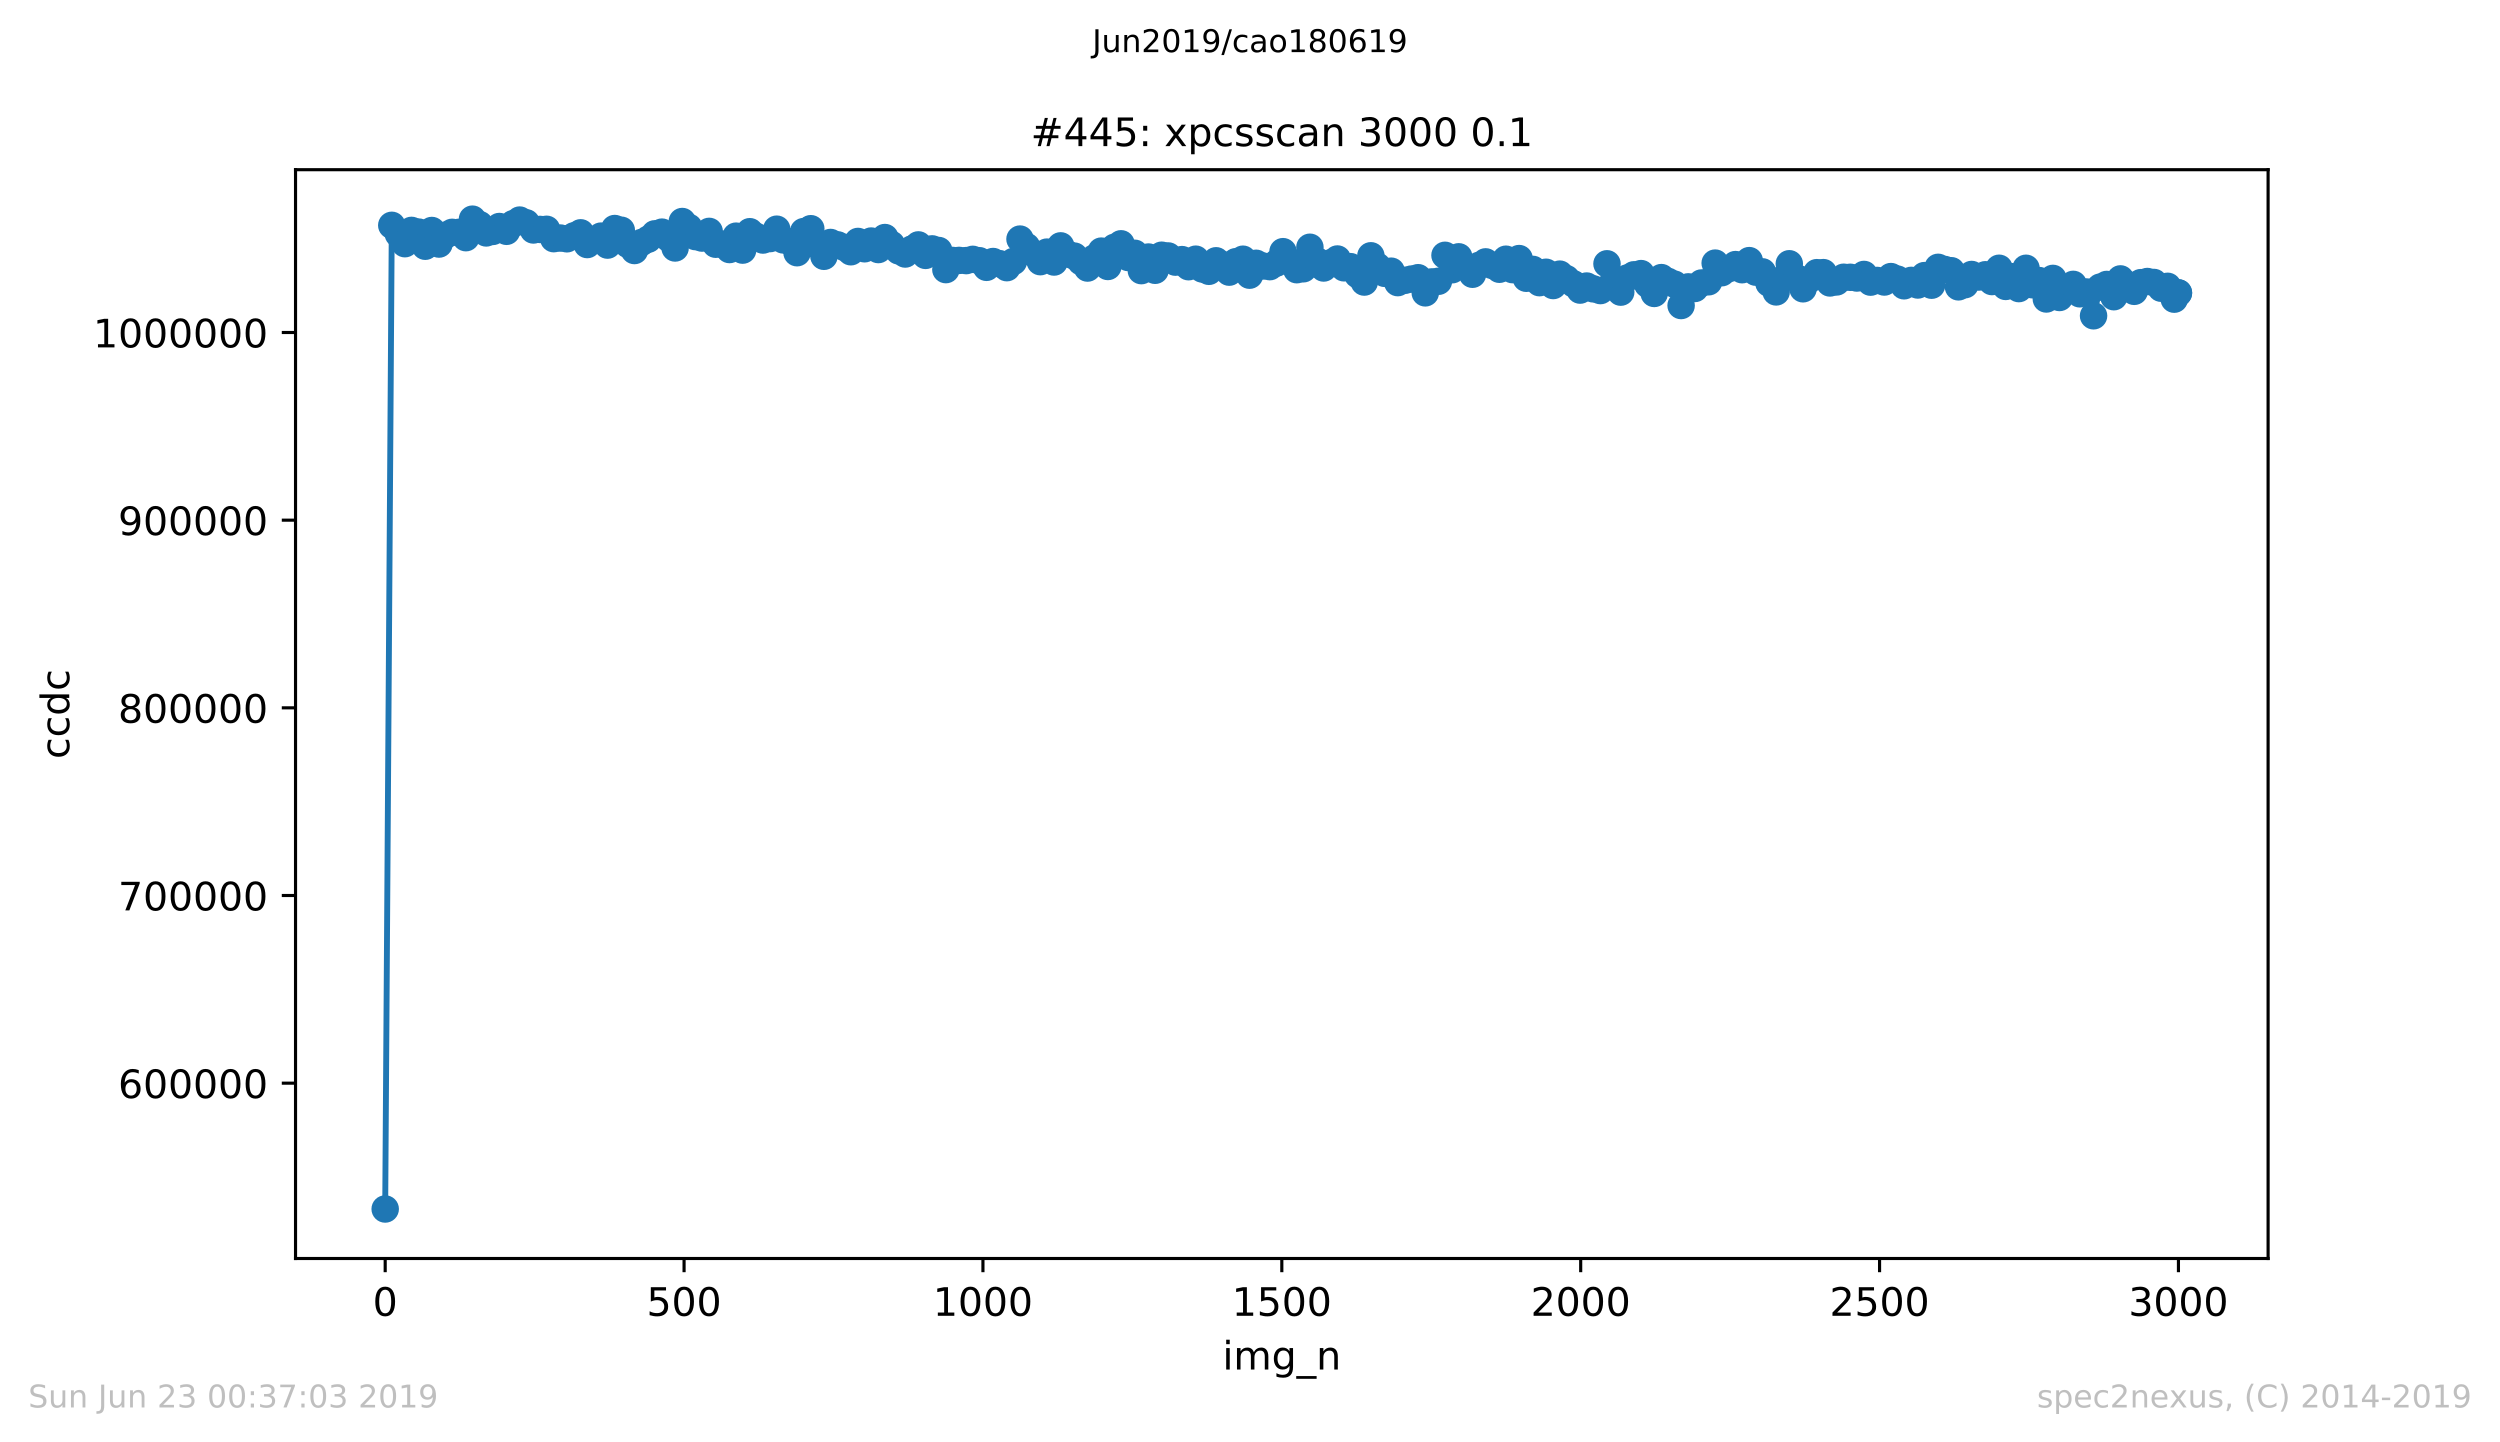 <?xml version="1.0" encoding="utf-8" standalone="no"?>
<!DOCTYPE svg PUBLIC "-//W3C//DTD SVG 1.1//EN"
  "http://www.w3.org/Graphics/SVG/1.1/DTD/svg11.dtd">
<!-- Created with matplotlib (https://matplotlib.org/) -->
<svg height="367.2pt" version="1.1" viewBox="0 0 636.48 367.2" width="636.48pt" xmlns="http://www.w3.org/2000/svg" xmlns:xlink="http://www.w3.org/1999/xlink">
 <defs>
  <style type="text/css">
*{stroke-linecap:butt;stroke-linejoin:round;white-space:pre;}
  </style>
 </defs>
 <g id="figure_1">
  <g id="patch_1">
   <path d="M 0 367.2 
L 636.48 367.2 
L 636.48 0 
L 0 0 
z
" style="fill:#ffffff;"/>
  </g>
  <g id="axes_1">
   <g id="patch_2">
    <path d="M 75.24 320.4 
L 577.44 320.4 
L 577.44 43.2 
L 75.24 43.2 
z
" style="fill:#ffffff;"/>
   </g>
   <g id="matplotlib.axis_1">
    <g id="xtick_1">
     <g id="line2d_1">
      <defs>
       <path d="M 0 0 
L 0 3.5 
" id="m9247ca016f" style="stroke:#000000;stroke-width:0.8;"/>
      </defs>
      <g>
       <use style="stroke:#000000;stroke-width:0.8;" x="98.067" xlink:href="#m9247ca016f" y="320.4"/>
      </g>
     </g>
     <g id="text_1">
      <!-- 0 -->
      <defs>
       <path d="M 31.781 66.406 
Q 24.172 66.406 20.328 58.906 
Q 16.5 51.422 16.5 36.375 
Q 16.5 21.391 20.328 13.891 
Q 24.172 6.391 31.781 6.391 
Q 39.453 6.391 43.281 13.891 
Q 47.125 21.391 47.125 36.375 
Q 47.125 51.422 43.281 58.906 
Q 39.453 66.406 31.781 66.406 
z
M 31.781 74.219 
Q 44.047 74.219 50.516 64.516 
Q 56.984 54.828 56.984 36.375 
Q 56.984 17.969 50.516 8.266 
Q 44.047 -1.422 31.781 -1.422 
Q 19.531 -1.422 13.062 8.266 
Q 6.594 17.969 6.594 36.375 
Q 6.594 54.828 13.062 64.516 
Q 19.531 74.219 31.781 74.219 
z
" id="DejaVuSans-48"/>
      </defs>
      <g transform="translate(94.886 334.998)scale(0.1 -0.1)">
       <use xlink:href="#DejaVuSans-48"/>
      </g>
     </g>
    </g>
    <g id="xtick_2">
     <g id="line2d_2">
      <g>
       <use style="stroke:#000000;stroke-width:0.8;" x="174.158" xlink:href="#m9247ca016f" y="320.4"/>
      </g>
     </g>
     <g id="text_2">
      <!-- 500 -->
      <defs>
       <path d="M 10.797 72.906 
L 49.516 72.906 
L 49.516 64.594 
L 19.828 64.594 
L 19.828 46.734 
Q 21.969 47.469 24.109 47.828 
Q 26.266 48.188 28.422 48.188 
Q 40.625 48.188 47.75 41.5 
Q 54.891 34.812 54.891 23.391 
Q 54.891 11.625 47.562 5.094 
Q 40.234 -1.422 26.906 -1.422 
Q 22.312 -1.422 17.547 -0.641 
Q 12.797 0.141 7.719 1.703 
L 7.719 11.625 
Q 12.109 9.234 16.797 8.062 
Q 21.484 6.891 26.703 6.891 
Q 35.156 6.891 40.078 11.328 
Q 45.016 15.766 45.016 23.391 
Q 45.016 31 40.078 35.438 
Q 35.156 39.891 26.703 39.891 
Q 22.75 39.891 18.812 39.016 
Q 14.891 38.141 10.797 36.281 
z
" id="DejaVuSans-53"/>
      </defs>
      <g transform="translate(164.614 334.998)scale(0.1 -0.1)">
       <use xlink:href="#DejaVuSans-53"/>
       <use x="63.623" xlink:href="#DejaVuSans-48"/>
       <use x="127.246" xlink:href="#DejaVuSans-48"/>
      </g>
     </g>
    </g>
    <g id="xtick_3">
     <g id="line2d_3">
      <g>
       <use style="stroke:#000000;stroke-width:0.8;" x="250.249" xlink:href="#m9247ca016f" y="320.4"/>
      </g>
     </g>
     <g id="text_3">
      <!-- 1000 -->
      <defs>
       <path d="M 12.406 8.297 
L 28.516 8.297 
L 28.516 63.922 
L 10.984 60.406 
L 10.984 69.391 
L 28.422 72.906 
L 38.281 72.906 
L 38.281 8.297 
L 54.391 8.297 
L 54.391 0 
L 12.406 0 
z
" id="DejaVuSans-49"/>
      </defs>
      <g transform="translate(237.524 334.998)scale(0.1 -0.1)">
       <use xlink:href="#DejaVuSans-49"/>
       <use x="63.623" xlink:href="#DejaVuSans-48"/>
       <use x="127.246" xlink:href="#DejaVuSans-48"/>
       <use x="190.869" xlink:href="#DejaVuSans-48"/>
      </g>
     </g>
    </g>
    <g id="xtick_4">
     <g id="line2d_4">
      <g>
       <use style="stroke:#000000;stroke-width:0.8;" x="326.34" xlink:href="#m9247ca016f" y="320.4"/>
      </g>
     </g>
     <g id="text_4">
      <!-- 1500 -->
      <g transform="translate(313.615 334.998)scale(0.1 -0.1)">
       <use xlink:href="#DejaVuSans-49"/>
       <use x="63.623" xlink:href="#DejaVuSans-53"/>
       <use x="127.246" xlink:href="#DejaVuSans-48"/>
       <use x="190.869" xlink:href="#DejaVuSans-48"/>
      </g>
     </g>
    </g>
    <g id="xtick_5">
     <g id="line2d_5">
      <g>
       <use style="stroke:#000000;stroke-width:0.8;" x="402.431" xlink:href="#m9247ca016f" y="320.4"/>
      </g>
     </g>
     <g id="text_5">
      <!-- 2000 -->
      <defs>
       <path d="M 19.188 8.297 
L 53.609 8.297 
L 53.609 0 
L 7.328 0 
L 7.328 8.297 
Q 12.938 14.109 22.625 23.891 
Q 32.328 33.688 34.812 36.531 
Q 39.547 41.844 41.422 45.531 
Q 43.312 49.219 43.312 52.781 
Q 43.312 58.594 39.234 62.25 
Q 35.156 65.922 28.609 65.922 
Q 23.969 65.922 18.812 64.312 
Q 13.672 62.703 7.812 59.422 
L 7.812 69.391 
Q 13.766 71.781 18.938 73 
Q 24.125 74.219 28.422 74.219 
Q 39.75 74.219 46.484 68.547 
Q 53.219 62.891 53.219 53.422 
Q 53.219 48.922 51.531 44.891 
Q 49.859 40.875 45.406 35.406 
Q 44.188 33.984 37.641 27.219 
Q 31.109 20.453 19.188 8.297 
z
" id="DejaVuSans-50"/>
      </defs>
      <g transform="translate(389.706 334.998)scale(0.1 -0.1)">
       <use xlink:href="#DejaVuSans-50"/>
       <use x="63.623" xlink:href="#DejaVuSans-48"/>
       <use x="127.246" xlink:href="#DejaVuSans-48"/>
       <use x="190.869" xlink:href="#DejaVuSans-48"/>
      </g>
     </g>
    </g>
    <g id="xtick_6">
     <g id="line2d_6">
      <g>
       <use style="stroke:#000000;stroke-width:0.8;" x="478.522" xlink:href="#m9247ca016f" y="320.4"/>
      </g>
     </g>
     <g id="text_6">
      <!-- 2500 -->
      <g transform="translate(465.797 334.998)scale(0.1 -0.1)">
       <use xlink:href="#DejaVuSans-50"/>
       <use x="63.623" xlink:href="#DejaVuSans-53"/>
       <use x="127.246" xlink:href="#DejaVuSans-48"/>
       <use x="190.869" xlink:href="#DejaVuSans-48"/>
      </g>
     </g>
    </g>
    <g id="xtick_7">
     <g id="line2d_7">
      <g>
       <use style="stroke:#000000;stroke-width:0.8;" x="554.613" xlink:href="#m9247ca016f" y="320.4"/>
      </g>
     </g>
     <g id="text_7">
      <!-- 3000 -->
      <defs>
       <path d="M 40.578 39.312 
Q 47.656 37.797 51.625 33 
Q 55.609 28.219 55.609 21.188 
Q 55.609 10.406 48.188 4.484 
Q 40.766 -1.422 27.094 -1.422 
Q 22.516 -1.422 17.656 -0.516 
Q 12.797 0.391 7.625 2.203 
L 7.625 11.719 
Q 11.719 9.328 16.594 8.109 
Q 21.484 6.891 26.812 6.891 
Q 36.078 6.891 40.938 10.547 
Q 45.797 14.203 45.797 21.188 
Q 45.797 27.641 41.281 31.266 
Q 36.766 34.906 28.719 34.906 
L 20.219 34.906 
L 20.219 43.016 
L 29.109 43.016 
Q 36.375 43.016 40.234 45.922 
Q 44.094 48.828 44.094 54.297 
Q 44.094 59.906 40.109 62.906 
Q 36.141 65.922 28.719 65.922 
Q 24.656 65.922 20.016 65.031 
Q 15.375 64.156 9.812 62.312 
L 9.812 71.094 
Q 15.438 72.656 20.344 73.438 
Q 25.25 74.219 29.594 74.219 
Q 40.828 74.219 47.359 69.109 
Q 53.906 64.016 53.906 55.328 
Q 53.906 49.266 50.438 45.094 
Q 46.969 40.922 40.578 39.312 
z
" id="DejaVuSans-51"/>
      </defs>
      <g transform="translate(541.888 334.998)scale(0.1 -0.1)">
       <use xlink:href="#DejaVuSans-51"/>
       <use x="63.623" xlink:href="#DejaVuSans-48"/>
       <use x="127.246" xlink:href="#DejaVuSans-48"/>
       <use x="190.869" xlink:href="#DejaVuSans-48"/>
      </g>
     </g>
    </g>
    <g id="text_8">
     <!-- img_n -->
     <defs>
      <path d="M 9.422 54.688 
L 18.406 54.688 
L 18.406 0 
L 9.422 0 
z
M 9.422 75.984 
L 18.406 75.984 
L 18.406 64.594 
L 9.422 64.594 
z
" id="DejaVuSans-105"/>
      <path d="M 52 44.188 
Q 55.375 50.25 60.062 53.125 
Q 64.75 56 71.094 56 
Q 79.641 56 84.281 50.016 
Q 88.922 44.047 88.922 33.016 
L 88.922 0 
L 79.891 0 
L 79.891 32.719 
Q 79.891 40.578 77.094 44.375 
Q 74.312 48.188 68.609 48.188 
Q 61.625 48.188 57.562 43.547 
Q 53.516 38.922 53.516 30.906 
L 53.516 0 
L 44.484 0 
L 44.484 32.719 
Q 44.484 40.625 41.703 44.406 
Q 38.922 48.188 33.109 48.188 
Q 26.219 48.188 22.156 43.531 
Q 18.109 38.875 18.109 30.906 
L 18.109 0 
L 9.078 0 
L 9.078 54.688 
L 18.109 54.688 
L 18.109 46.188 
Q 21.188 51.219 25.484 53.609 
Q 29.781 56 35.688 56 
Q 41.656 56 45.828 52.969 
Q 50 49.953 52 44.188 
z
" id="DejaVuSans-109"/>
      <path d="M 45.406 27.984 
Q 45.406 37.75 41.375 43.109 
Q 37.359 48.484 30.078 48.484 
Q 22.859 48.484 18.828 43.109 
Q 14.797 37.75 14.797 27.984 
Q 14.797 18.266 18.828 12.891 
Q 22.859 7.516 30.078 7.516 
Q 37.359 7.516 41.375 12.891 
Q 45.406 18.266 45.406 27.984 
z
M 54.391 6.781 
Q 54.391 -7.172 48.188 -13.984 
Q 42 -20.797 29.203 -20.797 
Q 24.469 -20.797 20.266 -20.094 
Q 16.062 -19.391 12.109 -17.922 
L 12.109 -9.188 
Q 16.062 -11.328 19.922 -12.344 
Q 23.781 -13.375 27.781 -13.375 
Q 36.625 -13.375 41.016 -8.766 
Q 45.406 -4.156 45.406 5.172 
L 45.406 9.625 
Q 42.625 4.781 38.281 2.391 
Q 33.938 0 27.875 0 
Q 17.828 0 11.672 7.656 
Q 5.516 15.328 5.516 27.984 
Q 5.516 40.672 11.672 48.328 
Q 17.828 56 27.875 56 
Q 33.938 56 38.281 53.609 
Q 42.625 51.219 45.406 46.391 
L 45.406 54.688 
L 54.391 54.688 
z
" id="DejaVuSans-103"/>
      <path d="M 50.984 -16.609 
L 50.984 -23.578 
L -0.984 -23.578 
L -0.984 -16.609 
z
" id="DejaVuSans-95"/>
      <path d="M 54.891 33.016 
L 54.891 0 
L 45.906 0 
L 45.906 32.719 
Q 45.906 40.484 42.875 44.328 
Q 39.844 48.188 33.797 48.188 
Q 26.516 48.188 22.312 43.547 
Q 18.109 38.922 18.109 30.906 
L 18.109 0 
L 9.078 0 
L 9.078 54.688 
L 18.109 54.688 
L 18.109 46.188 
Q 21.344 51.125 25.703 53.562 
Q 30.078 56 35.797 56 
Q 45.219 56 50.047 50.172 
Q 54.891 44.344 54.891 33.016 
z
" id="DejaVuSans-110"/>
     </defs>
     <g transform="translate(311.238 348.677)scale(0.1 -0.1)">
      <use xlink:href="#DejaVuSans-105"/>
      <use x="27.783" xlink:href="#DejaVuSans-109"/>
      <use x="125.195" xlink:href="#DejaVuSans-103"/>
      <use x="188.672" xlink:href="#DejaVuSans-95"/>
      <use x="238.672" xlink:href="#DejaVuSans-110"/>
     </g>
    </g>
   </g>
   <g id="matplotlib.axis_2">
    <g id="ytick_1">
     <g id="line2d_8">
      <defs>
       <path d="M 0 0 
L -3.5 0 
" id="m7d9b87a2af" style="stroke:#000000;stroke-width:0.8;"/>
      </defs>
      <g>
       <use style="stroke:#000000;stroke-width:0.8;" x="75.24" xlink:href="#m7d9b87a2af" y="275.767"/>
      </g>
     </g>
     <g id="text_9">
      <!-- 600000 -->
      <defs>
       <path d="M 33.016 40.375 
Q 26.375 40.375 22.484 35.828 
Q 18.609 31.297 18.609 23.391 
Q 18.609 15.531 22.484 10.953 
Q 26.375 6.391 33.016 6.391 
Q 39.656 6.391 43.531 10.953 
Q 47.406 15.531 47.406 23.391 
Q 47.406 31.297 43.531 35.828 
Q 39.656 40.375 33.016 40.375 
z
M 52.594 71.297 
L 52.594 62.312 
Q 48.875 64.062 45.094 64.984 
Q 41.312 65.922 37.594 65.922 
Q 27.828 65.922 22.672 59.328 
Q 17.531 52.734 16.797 39.406 
Q 19.672 43.656 24.016 45.922 
Q 28.375 48.188 33.594 48.188 
Q 44.578 48.188 50.953 41.516 
Q 57.328 34.859 57.328 23.391 
Q 57.328 12.156 50.688 5.359 
Q 44.047 -1.422 33.016 -1.422 
Q 20.359 -1.422 13.672 8.266 
Q 6.984 17.969 6.984 36.375 
Q 6.984 53.656 15.188 63.938 
Q 23.391 74.219 37.203 74.219 
Q 40.922 74.219 44.703 73.484 
Q 48.484 72.75 52.594 71.297 
z
" id="DejaVuSans-54"/>
      </defs>
      <g transform="translate(30.065 279.567)scale(0.1 -0.1)">
       <use xlink:href="#DejaVuSans-54"/>
       <use x="63.623" xlink:href="#DejaVuSans-48"/>
       <use x="127.246" xlink:href="#DejaVuSans-48"/>
       <use x="190.869" xlink:href="#DejaVuSans-48"/>
       <use x="254.492" xlink:href="#DejaVuSans-48"/>
       <use x="318.115" xlink:href="#DejaVuSans-48"/>
      </g>
     </g>
    </g>
    <g id="ytick_2">
     <g id="line2d_9">
      <g>
       <use style="stroke:#000000;stroke-width:0.8;" x="75.24" xlink:href="#m7d9b87a2af" y="227.989"/>
      </g>
     </g>
     <g id="text_10">
      <!-- 700000 -->
      <defs>
       <path d="M 8.203 72.906 
L 55.078 72.906 
L 55.078 68.703 
L 28.609 0 
L 18.312 0 
L 43.219 64.594 
L 8.203 64.594 
z
" id="DejaVuSans-55"/>
      </defs>
      <g transform="translate(30.065 231.788)scale(0.1 -0.1)">
       <use xlink:href="#DejaVuSans-55"/>
       <use x="63.623" xlink:href="#DejaVuSans-48"/>
       <use x="127.246" xlink:href="#DejaVuSans-48"/>
       <use x="190.869" xlink:href="#DejaVuSans-48"/>
       <use x="254.492" xlink:href="#DejaVuSans-48"/>
       <use x="318.115" xlink:href="#DejaVuSans-48"/>
      </g>
     </g>
    </g>
    <g id="ytick_3">
     <g id="line2d_10">
      <g>
       <use style="stroke:#000000;stroke-width:0.8;" x="75.24" xlink:href="#m7d9b87a2af" y="180.21"/>
      </g>
     </g>
     <g id="text_11">
      <!-- 800000 -->
      <defs>
       <path d="M 31.781 34.625 
Q 24.75 34.625 20.719 30.859 
Q 16.703 27.094 16.703 20.516 
Q 16.703 13.922 20.719 10.156 
Q 24.75 6.391 31.781 6.391 
Q 38.812 6.391 42.859 10.172 
Q 46.922 13.969 46.922 20.516 
Q 46.922 27.094 42.891 30.859 
Q 38.875 34.625 31.781 34.625 
z
M 21.922 38.812 
Q 15.578 40.375 12.031 44.719 
Q 8.5 49.078 8.5 55.328 
Q 8.5 64.062 14.719 69.141 
Q 20.953 74.219 31.781 74.219 
Q 42.672 74.219 48.875 69.141 
Q 55.078 64.062 55.078 55.328 
Q 55.078 49.078 51.531 44.719 
Q 48 40.375 41.703 38.812 
Q 48.828 37.156 52.797 32.312 
Q 56.781 27.484 56.781 20.516 
Q 56.781 9.906 50.312 4.234 
Q 43.844 -1.422 31.781 -1.422 
Q 19.734 -1.422 13.25 4.234 
Q 6.781 9.906 6.781 20.516 
Q 6.781 27.484 10.781 32.312 
Q 14.797 37.156 21.922 38.812 
z
M 18.312 54.391 
Q 18.312 48.734 21.844 45.562 
Q 25.391 42.391 31.781 42.391 
Q 38.141 42.391 41.719 45.562 
Q 45.312 48.734 45.312 54.391 
Q 45.312 60.062 41.719 63.234 
Q 38.141 66.406 31.781 66.406 
Q 25.391 66.406 21.844 63.234 
Q 18.312 60.062 18.312 54.391 
z
" id="DejaVuSans-56"/>
      </defs>
      <g transform="translate(30.065 184.01)scale(0.1 -0.1)">
       <use xlink:href="#DejaVuSans-56"/>
       <use x="63.623" xlink:href="#DejaVuSans-48"/>
       <use x="127.246" xlink:href="#DejaVuSans-48"/>
       <use x="190.869" xlink:href="#DejaVuSans-48"/>
       <use x="254.492" xlink:href="#DejaVuSans-48"/>
       <use x="318.115" xlink:href="#DejaVuSans-48"/>
      </g>
     </g>
    </g>
    <g id="ytick_4">
     <g id="line2d_11">
      <g>
       <use style="stroke:#000000;stroke-width:0.8;" x="75.24" xlink:href="#m7d9b87a2af" y="132.432"/>
      </g>
     </g>
     <g id="text_12">
      <!-- 900000 -->
      <defs>
       <path d="M 10.984 1.516 
L 10.984 10.5 
Q 14.703 8.734 18.5 7.812 
Q 22.312 6.891 25.984 6.891 
Q 35.75 6.891 40.891 13.453 
Q 46.047 20.016 46.781 33.406 
Q 43.953 29.203 39.594 26.953 
Q 35.25 24.703 29.984 24.703 
Q 19.047 24.703 12.672 31.312 
Q 6.297 37.938 6.297 49.422 
Q 6.297 60.641 12.938 67.422 
Q 19.578 74.219 30.609 74.219 
Q 43.266 74.219 49.922 64.516 
Q 56.594 54.828 56.594 36.375 
Q 56.594 19.141 48.406 8.859 
Q 40.234 -1.422 26.422 -1.422 
Q 22.703 -1.422 18.891 -0.688 
Q 15.094 0.047 10.984 1.516 
z
M 30.609 32.422 
Q 37.25 32.422 41.125 36.953 
Q 45.016 41.5 45.016 49.422 
Q 45.016 57.281 41.125 61.844 
Q 37.25 66.406 30.609 66.406 
Q 23.969 66.406 20.094 61.844 
Q 16.219 57.281 16.219 49.422 
Q 16.219 41.5 20.094 36.953 
Q 23.969 32.422 30.609 32.422 
z
" id="DejaVuSans-57"/>
      </defs>
      <g transform="translate(30.065 136.231)scale(0.1 -0.1)">
       <use xlink:href="#DejaVuSans-57"/>
       <use x="63.623" xlink:href="#DejaVuSans-48"/>
       <use x="127.246" xlink:href="#DejaVuSans-48"/>
       <use x="190.869" xlink:href="#DejaVuSans-48"/>
       <use x="254.492" xlink:href="#DejaVuSans-48"/>
       <use x="318.115" xlink:href="#DejaVuSans-48"/>
      </g>
     </g>
    </g>
    <g id="ytick_5">
     <g id="line2d_12">
      <g>
       <use style="stroke:#000000;stroke-width:0.8;" x="75.24" xlink:href="#m7d9b87a2af" y="84.653"/>
      </g>
     </g>
     <g id="text_13">
      <!-- 1000000 -->
      <g transform="translate(23.703 88.453)scale(0.1 -0.1)">
       <use xlink:href="#DejaVuSans-49"/>
       <use x="63.623" xlink:href="#DejaVuSans-48"/>
       <use x="127.246" xlink:href="#DejaVuSans-48"/>
       <use x="190.869" xlink:href="#DejaVuSans-48"/>
       <use x="254.492" xlink:href="#DejaVuSans-48"/>
       <use x="318.115" xlink:href="#DejaVuSans-48"/>
       <use x="381.738" xlink:href="#DejaVuSans-48"/>
      </g>
     </g>
    </g>
    <g id="text_14">
     <!-- ccdc -->
     <defs>
      <path d="M 48.781 52.594 
L 48.781 44.188 
Q 44.969 46.297 41.141 47.344 
Q 37.312 48.391 33.406 48.391 
Q 24.656 48.391 19.812 42.844 
Q 14.984 37.312 14.984 27.297 
Q 14.984 17.281 19.812 11.734 
Q 24.656 6.203 33.406 6.203 
Q 37.312 6.203 41.141 7.25 
Q 44.969 8.297 48.781 10.406 
L 48.781 2.094 
Q 45.016 0.344 40.984 -0.531 
Q 36.969 -1.422 32.422 -1.422 
Q 20.062 -1.422 12.781 6.344 
Q 5.516 14.109 5.516 27.297 
Q 5.516 40.672 12.859 48.328 
Q 20.219 56 33.016 56 
Q 37.156 56 41.109 55.141 
Q 45.062 54.297 48.781 52.594 
z
" id="DejaVuSans-99"/>
      <path d="M 45.406 46.391 
L 45.406 75.984 
L 54.391 75.984 
L 54.391 0 
L 45.406 0 
L 45.406 8.203 
Q 42.578 3.328 38.25 0.953 
Q 33.938 -1.422 27.875 -1.422 
Q 17.969 -1.422 11.734 6.484 
Q 5.516 14.406 5.516 27.297 
Q 5.516 40.188 11.734 48.094 
Q 17.969 56 27.875 56 
Q 33.938 56 38.25 53.625 
Q 42.578 51.266 45.406 46.391 
z
M 14.797 27.297 
Q 14.797 17.391 18.875 11.75 
Q 22.953 6.109 30.078 6.109 
Q 37.203 6.109 41.297 11.75 
Q 45.406 17.391 45.406 27.297 
Q 45.406 37.203 41.297 42.844 
Q 37.203 48.484 30.078 48.484 
Q 22.953 48.484 18.875 42.844 
Q 14.797 37.203 14.797 27.297 
z
" id="DejaVuSans-100"/>
     </defs>
     <g transform="translate(17.623 193.222)rotate(-90)scale(0.1 -0.1)">
      <use xlink:href="#DejaVuSans-99"/>
      <use x="54.98" xlink:href="#DejaVuSans-99"/>
      <use x="109.961" xlink:href="#DejaVuSans-100"/>
      <use x="173.438" xlink:href="#DejaVuSans-99"/>
     </g>
    </g>
   </g>
   <g id="line2d_13">
    <path clip-path="url(#p0c3d1b9e68)" d="M 98.067 307.8 
L 99.741 57.366 
L 101.415 59.575 
L 103.089 62.041 
L 104.763 58.658 
L 106.589 59.09 
L 108.263 62.691 
L 109.937 58.684 
L 111.764 62.133 
L 113.438 59.868 
L 115.112 59.152 
L 116.938 59.14 
L 118.612 60.511 
L 120.286 55.8 
L 122.112 57.179 
L 123.786 59.299 
L 125.46 58.919 
L 127.134 57.672 
L 128.96 58.891 
L 130.634 56.951 
L 132.308 56.031 
L 133.982 56.724 
L 135.808 58.547 
L 139.156 58.377 
L 140.983 60.76 
L 142.657 60.605 
L 144.331 60.791 
L 147.831 59.274 
L 149.505 62.258 
L 151.331 61.005 
L 153.005 60.117 
L 154.679 62.399 
L 156.505 58.183 
L 158.179 58.617 
L 159.853 62.226 
L 161.527 63.781 
L 163.353 61.722 
L 165.027 60.9 
L 166.701 59.535 
L 168.527 59.102 
L 170.201 60.65 
L 171.875 63.132 
L 173.702 56.398 
L 175.376 57.871 
L 177.05 60.235 
L 178.724 60.609 
L 180.55 58.911 
L 182.224 62.181 
L 183.898 62.147 
L 185.724 63.528 
L 187.398 60.126 
L 189.072 63.675 
L 190.898 58.99 
L 192.572 60.196 
L 194.246 61.111 
L 196.072 60.738 
L 197.746 58.351 
L 199.42 61.078 
L 201.247 61.569 
L 202.921 64.338 
L 204.595 58.965 
L 206.421 58.229 
L 208.095 62.441 
L 209.769 65.252 
L 211.443 61.733 
L 214.943 62.98 
L 216.617 64.093 
L 218.443 61.473 
L 220.117 63.335 
L 221.791 61.371 
L 223.617 63.533 
L 225.291 60.478 
L 226.965 62.237 
L 228.791 63.873 
L 230.465 64.668 
L 232.139 63.392 
L 233.813 62.351 
L 235.64 65.018 
L 237.314 63.363 
L 238.988 63.776 
L 240.814 68.639 
L 242.488 66.304 
L 245.988 66.346 
L 247.662 66.027 
L 249.336 66.374 
L 251.162 68.059 
L 252.836 66.582 
L 254.51 67.136 
L 256.336 68.146 
L 258.01 66.576 
L 259.684 60.871 
L 261.358 62.756 
L 263.185 64.539 
L 264.859 66.618 
L 266.533 64.188 
L 268.359 66.708 
L 270.033 62.596 
L 271.707 64.637 
L 273.533 65.209 
L 275.207 66.625 
L 276.881 68.242 
L 278.555 65.704 
L 280.381 63.933 
L 282.055 67.839 
L 283.729 62.957 
L 285.403 62.07 
L 287.229 65.56 
L 288.903 64.485 
L 290.577 68.899 
L 292.403 65.439 
L 294.077 68.81 
L 295.751 64.977 
L 297.425 65.169 
L 299.252 66.736 
L 300.926 66.096 
L 302.6 67.903 
L 304.426 65.988 
L 306.1 68.484 
L 307.774 69.072 
L 309.6 66.394 
L 311.274 67.39 
L 312.948 69.285 
L 314.622 66.633 
L 316.448 65.994 
L 318.122 70.06 
L 319.796 67.032 
L 321.47 67.72 
L 323.296 67.886 
L 324.97 66.982 
L 326.644 64.073 
L 328.318 66.489 
L 330.145 68.663 
L 331.819 68.428 
L 333.493 62.949 
L 335.319 66.41 
L 336.993 68.23 
L 338.667 66.941 
L 340.493 65.942 
L 342.167 68.18 
L 343.841 67.89 
L 347.341 71.81 
L 349.015 65.122 
L 350.689 67.776 
L 352.515 69.59 
L 354.189 69.043 
L 355.863 71.952 
L 357.689 71.359 
L 361.037 70.703 
L 362.864 74.556 
L 364.538 71.774 
L 366.212 71.611 
L 367.886 64.999 
L 369.712 68.672 
L 371.386 65.384 
L 373.06 67.954 
L 374.886 69.823 
L 376.56 67.556 
L 378.234 66.672 
L 381.734 68.55 
L 383.408 65.995 
L 385.082 68.644 
L 386.756 65.833 
L 388.582 70.844 
L 390.256 68.587 
L 391.93 71.964 
L 393.604 69.313 
L 395.431 72.694 
L 397.105 69.794 
L 400.605 72.263 
L 402.279 73.854 
L 403.953 72.825 
L 405.627 73.536 
L 407.453 73.976 
L 409.127 67.161 
L 410.801 71.41 
L 412.627 74.375 
L 414.301 70.77 
L 415.975 69.967 
L 417.801 69.655 
L 419.475 72.373 
L 421.149 74.707 
L 422.975 70.676 
L 424.649 71.631 
L 426.323 72.348 
L 427.997 77.782 
L 429.824 73.034 
L 431.498 73.443 
L 433.172 72.054 
L 434.998 71.737 
L 436.672 66.987 
L 438.346 69.431 
L 441.846 67.364 
L 443.52 68.666 
L 445.346 66.354 
L 447.02 69.289 
L 448.694 69.21 
L 450.368 72.098 
L 452.194 74.317 
L 453.868 71.009 
L 455.542 67.152 
L 457.369 70.694 
L 459.043 73.523 
L 460.717 71.121 
L 462.543 69.421 
L 464.217 69.408 
L 465.891 72.036 
L 467.565 71.778 
L 469.391 70.585 
L 471.065 70.595 
L 472.739 70.78 
L 474.565 69.873 
L 476.239 71.83 
L 477.913 71.403 
L 479.739 71.798 
L 481.413 70.416 
L 483.087 71.066 
L 484.761 72.76 
L 486.587 71.385 
L 488.261 72.555 
L 489.935 70.169 
L 491.762 72.611 
L 493.436 68.061 
L 495.11 68.604 
L 496.784 68.922 
L 498.61 73.028 
L 500.284 72.475 
L 501.958 69.883 
L 503.784 70.528 
L 505.458 69.953 
L 507.132 71.682 
L 508.958 68.298 
L 510.632 72.921 
L 512.306 70.444 
L 513.98 73.472 
L 515.806 68.302 
L 517.48 72.497 
L 519.154 71.431 
L 520.981 76.115 
L 522.655 70.881 
L 524.329 75.738 
L 526.003 73.614 
L 527.829 72.399 
L 529.503 74.801 
L 531.177 74.335 
L 533.003 80.397 
L 534.677 73.099 
L 536.351 72.42 
L 538.177 75.54 
L 539.851 71.008 
L 541.525 72.396 
L 543.351 74.169 
L 545.025 71.962 
L 546.699 71.672 
L 548.373 71.915 
L 550.199 73.377 
L 551.873 72.893 
L 553.547 76.166 
L 554.613 74.577 
L 554.613 74.577 
" style="fill:none;stroke:#1f77b4;stroke-linecap:square;stroke-width:1.5;"/>
    <defs>
     <path d="M 0 3 
C 0.796 3 1.559 2.684 2.121 2.121 
C 2.684 1.559 3 0.796 3 0 
C 3 -0.796 2.684 -1.559 2.121 -2.121 
C 1.559 -2.684 0.796 -3 0 -3 
C -0.796 -3 -1.559 -2.684 -2.121 -2.121 
C -2.684 -1.559 -3 -0.796 -3 0 
C -3 0.796 -2.684 1.559 -2.121 2.121 
C -1.559 2.684 -0.796 3 0 3 
z
" id="m155871eb08" style="stroke:#1f77b4;"/>
    </defs>
    <g clip-path="url(#p0c3d1b9e68)">
     <use style="fill:#1f77b4;stroke:#1f77b4;" x="98.067" xlink:href="#m155871eb08" y="307.8"/>
     <use style="fill:#1f77b4;stroke:#1f77b4;" x="99.741" xlink:href="#m155871eb08" y="57.366"/>
     <use style="fill:#1f77b4;stroke:#1f77b4;" x="101.415" xlink:href="#m155871eb08" y="59.575"/>
     <use style="fill:#1f77b4;stroke:#1f77b4;" x="103.089" xlink:href="#m155871eb08" y="62.041"/>
     <use style="fill:#1f77b4;stroke:#1f77b4;" x="104.763" xlink:href="#m155871eb08" y="58.658"/>
     <use style="fill:#1f77b4;stroke:#1f77b4;" x="106.589" xlink:href="#m155871eb08" y="59.09"/>
     <use style="fill:#1f77b4;stroke:#1f77b4;" x="108.263" xlink:href="#m155871eb08" y="62.691"/>
     <use style="fill:#1f77b4;stroke:#1f77b4;" x="109.937" xlink:href="#m155871eb08" y="58.684"/>
     <use style="fill:#1f77b4;stroke:#1f77b4;" x="111.764" xlink:href="#m155871eb08" y="62.133"/>
     <use style="fill:#1f77b4;stroke:#1f77b4;" x="113.438" xlink:href="#m155871eb08" y="59.868"/>
     <use style="fill:#1f77b4;stroke:#1f77b4;" x="115.112" xlink:href="#m155871eb08" y="59.152"/>
     <use style="fill:#1f77b4;stroke:#1f77b4;" x="116.938" xlink:href="#m155871eb08" y="59.14"/>
     <use style="fill:#1f77b4;stroke:#1f77b4;" x="118.612" xlink:href="#m155871eb08" y="60.511"/>
     <use style="fill:#1f77b4;stroke:#1f77b4;" x="120.286" xlink:href="#m155871eb08" y="55.8"/>
     <use style="fill:#1f77b4;stroke:#1f77b4;" x="122.112" xlink:href="#m155871eb08" y="57.179"/>
     <use style="fill:#1f77b4;stroke:#1f77b4;" x="123.786" xlink:href="#m155871eb08" y="59.299"/>
     <use style="fill:#1f77b4;stroke:#1f77b4;" x="125.46" xlink:href="#m155871eb08" y="58.919"/>
     <use style="fill:#1f77b4;stroke:#1f77b4;" x="127.134" xlink:href="#m155871eb08" y="57.672"/>
     <use style="fill:#1f77b4;stroke:#1f77b4;" x="128.96" xlink:href="#m155871eb08" y="58.891"/>
     <use style="fill:#1f77b4;stroke:#1f77b4;" x="130.634" xlink:href="#m155871eb08" y="56.951"/>
     <use style="fill:#1f77b4;stroke:#1f77b4;" x="132.308" xlink:href="#m155871eb08" y="56.031"/>
     <use style="fill:#1f77b4;stroke:#1f77b4;" x="133.982" xlink:href="#m155871eb08" y="56.724"/>
     <use style="fill:#1f77b4;stroke:#1f77b4;" x="135.808" xlink:href="#m155871eb08" y="58.547"/>
     <use style="fill:#1f77b4;stroke:#1f77b4;" x="137.482" xlink:href="#m155871eb08" y="58.412"/>
     <use style="fill:#1f77b4;stroke:#1f77b4;" x="139.156" xlink:href="#m155871eb08" y="58.377"/>
     <use style="fill:#1f77b4;stroke:#1f77b4;" x="140.983" xlink:href="#m155871eb08" y="60.76"/>
     <use style="fill:#1f77b4;stroke:#1f77b4;" x="142.657" xlink:href="#m155871eb08" y="60.605"/>
     <use style="fill:#1f77b4;stroke:#1f77b4;" x="144.331" xlink:href="#m155871eb08" y="60.791"/>
     <use style="fill:#1f77b4;stroke:#1f77b4;" x="146.157" xlink:href="#m155871eb08" y="60.032"/>
     <use style="fill:#1f77b4;stroke:#1f77b4;" x="147.831" xlink:href="#m155871eb08" y="59.274"/>
     <use style="fill:#1f77b4;stroke:#1f77b4;" x="149.505" xlink:href="#m155871eb08" y="62.258"/>
     <use style="fill:#1f77b4;stroke:#1f77b4;" x="151.331" xlink:href="#m155871eb08" y="61.005"/>
     <use style="fill:#1f77b4;stroke:#1f77b4;" x="153.005" xlink:href="#m155871eb08" y="60.117"/>
     <use style="fill:#1f77b4;stroke:#1f77b4;" x="154.679" xlink:href="#m155871eb08" y="62.399"/>
     <use style="fill:#1f77b4;stroke:#1f77b4;" x="156.505" xlink:href="#m155871eb08" y="58.183"/>
     <use style="fill:#1f77b4;stroke:#1f77b4;" x="158.179" xlink:href="#m155871eb08" y="58.617"/>
     <use style="fill:#1f77b4;stroke:#1f77b4;" x="159.853" xlink:href="#m155871eb08" y="62.226"/>
     <use style="fill:#1f77b4;stroke:#1f77b4;" x="161.527" xlink:href="#m155871eb08" y="63.781"/>
     <use style="fill:#1f77b4;stroke:#1f77b4;" x="163.353" xlink:href="#m155871eb08" y="61.722"/>
     <use style="fill:#1f77b4;stroke:#1f77b4;" x="165.027" xlink:href="#m155871eb08" y="60.9"/>
     <use style="fill:#1f77b4;stroke:#1f77b4;" x="166.701" xlink:href="#m155871eb08" y="59.535"/>
     <use style="fill:#1f77b4;stroke:#1f77b4;" x="168.527" xlink:href="#m155871eb08" y="59.102"/>
     <use style="fill:#1f77b4;stroke:#1f77b4;" x="170.201" xlink:href="#m155871eb08" y="60.65"/>
     <use style="fill:#1f77b4;stroke:#1f77b4;" x="171.875" xlink:href="#m155871eb08" y="63.132"/>
     <use style="fill:#1f77b4;stroke:#1f77b4;" x="173.702" xlink:href="#m155871eb08" y="56.398"/>
     <use style="fill:#1f77b4;stroke:#1f77b4;" x="175.376" xlink:href="#m155871eb08" y="57.871"/>
     <use style="fill:#1f77b4;stroke:#1f77b4;" x="177.05" xlink:href="#m155871eb08" y="60.235"/>
     <use style="fill:#1f77b4;stroke:#1f77b4;" x="178.724" xlink:href="#m155871eb08" y="60.609"/>
     <use style="fill:#1f77b4;stroke:#1f77b4;" x="180.55" xlink:href="#m155871eb08" y="58.911"/>
     <use style="fill:#1f77b4;stroke:#1f77b4;" x="182.224" xlink:href="#m155871eb08" y="62.181"/>
     <use style="fill:#1f77b4;stroke:#1f77b4;" x="183.898" xlink:href="#m155871eb08" y="62.147"/>
     <use style="fill:#1f77b4;stroke:#1f77b4;" x="185.724" xlink:href="#m155871eb08" y="63.528"/>
     <use style="fill:#1f77b4;stroke:#1f77b4;" x="187.398" xlink:href="#m155871eb08" y="60.126"/>
     <use style="fill:#1f77b4;stroke:#1f77b4;" x="189.072" xlink:href="#m155871eb08" y="63.675"/>
     <use style="fill:#1f77b4;stroke:#1f77b4;" x="190.898" xlink:href="#m155871eb08" y="58.99"/>
     <use style="fill:#1f77b4;stroke:#1f77b4;" x="192.572" xlink:href="#m155871eb08" y="60.196"/>
     <use style="fill:#1f77b4;stroke:#1f77b4;" x="194.246" xlink:href="#m155871eb08" y="61.111"/>
     <use style="fill:#1f77b4;stroke:#1f77b4;" x="196.072" xlink:href="#m155871eb08" y="60.738"/>
     <use style="fill:#1f77b4;stroke:#1f77b4;" x="197.746" xlink:href="#m155871eb08" y="58.351"/>
     <use style="fill:#1f77b4;stroke:#1f77b4;" x="199.42" xlink:href="#m155871eb08" y="61.078"/>
     <use style="fill:#1f77b4;stroke:#1f77b4;" x="201.247" xlink:href="#m155871eb08" y="61.569"/>
     <use style="fill:#1f77b4;stroke:#1f77b4;" x="202.921" xlink:href="#m155871eb08" y="64.338"/>
     <use style="fill:#1f77b4;stroke:#1f77b4;" x="204.595" xlink:href="#m155871eb08" y="58.965"/>
     <use style="fill:#1f77b4;stroke:#1f77b4;" x="206.421" xlink:href="#m155871eb08" y="58.229"/>
     <use style="fill:#1f77b4;stroke:#1f77b4;" x="208.095" xlink:href="#m155871eb08" y="62.441"/>
     <use style="fill:#1f77b4;stroke:#1f77b4;" x="209.769" xlink:href="#m155871eb08" y="65.252"/>
     <use style="fill:#1f77b4;stroke:#1f77b4;" x="211.443" xlink:href="#m155871eb08" y="61.733"/>
     <use style="fill:#1f77b4;stroke:#1f77b4;" x="213.269" xlink:href="#m155871eb08" y="62.347"/>
     <use style="fill:#1f77b4;stroke:#1f77b4;" x="214.943" xlink:href="#m155871eb08" y="62.98"/>
     <use style="fill:#1f77b4;stroke:#1f77b4;" x="216.617" xlink:href="#m155871eb08" y="64.093"/>
     <use style="fill:#1f77b4;stroke:#1f77b4;" x="218.443" xlink:href="#m155871eb08" y="61.473"/>
     <use style="fill:#1f77b4;stroke:#1f77b4;" x="220.117" xlink:href="#m155871eb08" y="63.335"/>
     <use style="fill:#1f77b4;stroke:#1f77b4;" x="221.791" xlink:href="#m155871eb08" y="61.371"/>
     <use style="fill:#1f77b4;stroke:#1f77b4;" x="223.617" xlink:href="#m155871eb08" y="63.533"/>
     <use style="fill:#1f77b4;stroke:#1f77b4;" x="225.291" xlink:href="#m155871eb08" y="60.478"/>
     <use style="fill:#1f77b4;stroke:#1f77b4;" x="226.965" xlink:href="#m155871eb08" y="62.237"/>
     <use style="fill:#1f77b4;stroke:#1f77b4;" x="228.791" xlink:href="#m155871eb08" y="63.873"/>
     <use style="fill:#1f77b4;stroke:#1f77b4;" x="230.465" xlink:href="#m155871eb08" y="64.668"/>
     <use style="fill:#1f77b4;stroke:#1f77b4;" x="232.139" xlink:href="#m155871eb08" y="63.392"/>
     <use style="fill:#1f77b4;stroke:#1f77b4;" x="233.813" xlink:href="#m155871eb08" y="62.351"/>
     <use style="fill:#1f77b4;stroke:#1f77b4;" x="235.64" xlink:href="#m155871eb08" y="65.018"/>
     <use style="fill:#1f77b4;stroke:#1f77b4;" x="237.314" xlink:href="#m155871eb08" y="63.363"/>
     <use style="fill:#1f77b4;stroke:#1f77b4;" x="238.988" xlink:href="#m155871eb08" y="63.776"/>
     <use style="fill:#1f77b4;stroke:#1f77b4;" x="240.814" xlink:href="#m155871eb08" y="68.639"/>
     <use style="fill:#1f77b4;stroke:#1f77b4;" x="242.488" xlink:href="#m155871eb08" y="66.304"/>
     <use style="fill:#1f77b4;stroke:#1f77b4;" x="244.162" xlink:href="#m155871eb08" y="66.298"/>
     <use style="fill:#1f77b4;stroke:#1f77b4;" x="245.988" xlink:href="#m155871eb08" y="66.346"/>
     <use style="fill:#1f77b4;stroke:#1f77b4;" x="247.662" xlink:href="#m155871eb08" y="66.027"/>
     <use style="fill:#1f77b4;stroke:#1f77b4;" x="249.336" xlink:href="#m155871eb08" y="66.374"/>
     <use style="fill:#1f77b4;stroke:#1f77b4;" x="251.162" xlink:href="#m155871eb08" y="68.059"/>
     <use style="fill:#1f77b4;stroke:#1f77b4;" x="252.836" xlink:href="#m155871eb08" y="66.582"/>
     <use style="fill:#1f77b4;stroke:#1f77b4;" x="254.51" xlink:href="#m155871eb08" y="67.136"/>
     <use style="fill:#1f77b4;stroke:#1f77b4;" x="256.336" xlink:href="#m155871eb08" y="68.146"/>
     <use style="fill:#1f77b4;stroke:#1f77b4;" x="258.01" xlink:href="#m155871eb08" y="66.576"/>
     <use style="fill:#1f77b4;stroke:#1f77b4;" x="259.684" xlink:href="#m155871eb08" y="60.871"/>
     <use style="fill:#1f77b4;stroke:#1f77b4;" x="261.358" xlink:href="#m155871eb08" y="62.756"/>
     <use style="fill:#1f77b4;stroke:#1f77b4;" x="263.185" xlink:href="#m155871eb08" y="64.539"/>
     <use style="fill:#1f77b4;stroke:#1f77b4;" x="264.859" xlink:href="#m155871eb08" y="66.618"/>
     <use style="fill:#1f77b4;stroke:#1f77b4;" x="266.533" xlink:href="#m155871eb08" y="64.188"/>
     <use style="fill:#1f77b4;stroke:#1f77b4;" x="268.359" xlink:href="#m155871eb08" y="66.708"/>
     <use style="fill:#1f77b4;stroke:#1f77b4;" x="270.033" xlink:href="#m155871eb08" y="62.596"/>
     <use style="fill:#1f77b4;stroke:#1f77b4;" x="271.707" xlink:href="#m155871eb08" y="64.637"/>
     <use style="fill:#1f77b4;stroke:#1f77b4;" x="273.533" xlink:href="#m155871eb08" y="65.209"/>
     <use style="fill:#1f77b4;stroke:#1f77b4;" x="275.207" xlink:href="#m155871eb08" y="66.625"/>
     <use style="fill:#1f77b4;stroke:#1f77b4;" x="276.881" xlink:href="#m155871eb08" y="68.242"/>
     <use style="fill:#1f77b4;stroke:#1f77b4;" x="278.555" xlink:href="#m155871eb08" y="65.704"/>
     <use style="fill:#1f77b4;stroke:#1f77b4;" x="280.381" xlink:href="#m155871eb08" y="63.933"/>
     <use style="fill:#1f77b4;stroke:#1f77b4;" x="282.055" xlink:href="#m155871eb08" y="67.839"/>
     <use style="fill:#1f77b4;stroke:#1f77b4;" x="283.729" xlink:href="#m155871eb08" y="62.957"/>
     <use style="fill:#1f77b4;stroke:#1f77b4;" x="285.403" xlink:href="#m155871eb08" y="62.07"/>
     <use style="fill:#1f77b4;stroke:#1f77b4;" x="287.229" xlink:href="#m155871eb08" y="65.56"/>
     <use style="fill:#1f77b4;stroke:#1f77b4;" x="288.903" xlink:href="#m155871eb08" y="64.485"/>
     <use style="fill:#1f77b4;stroke:#1f77b4;" x="290.577" xlink:href="#m155871eb08" y="68.899"/>
     <use style="fill:#1f77b4;stroke:#1f77b4;" x="292.403" xlink:href="#m155871eb08" y="65.439"/>
     <use style="fill:#1f77b4;stroke:#1f77b4;" x="294.077" xlink:href="#m155871eb08" y="68.81"/>
     <use style="fill:#1f77b4;stroke:#1f77b4;" x="295.751" xlink:href="#m155871eb08" y="64.977"/>
     <use style="fill:#1f77b4;stroke:#1f77b4;" x="297.425" xlink:href="#m155871eb08" y="65.169"/>
     <use style="fill:#1f77b4;stroke:#1f77b4;" x="299.252" xlink:href="#m155871eb08" y="66.736"/>
     <use style="fill:#1f77b4;stroke:#1f77b4;" x="300.926" xlink:href="#m155871eb08" y="66.096"/>
     <use style="fill:#1f77b4;stroke:#1f77b4;" x="302.6" xlink:href="#m155871eb08" y="67.903"/>
     <use style="fill:#1f77b4;stroke:#1f77b4;" x="304.426" xlink:href="#m155871eb08" y="65.988"/>
     <use style="fill:#1f77b4;stroke:#1f77b4;" x="306.1" xlink:href="#m155871eb08" y="68.484"/>
     <use style="fill:#1f77b4;stroke:#1f77b4;" x="307.774" xlink:href="#m155871eb08" y="69.072"/>
     <use style="fill:#1f77b4;stroke:#1f77b4;" x="309.6" xlink:href="#m155871eb08" y="66.394"/>
     <use style="fill:#1f77b4;stroke:#1f77b4;" x="311.274" xlink:href="#m155871eb08" y="67.39"/>
     <use style="fill:#1f77b4;stroke:#1f77b4;" x="312.948" xlink:href="#m155871eb08" y="69.285"/>
     <use style="fill:#1f77b4;stroke:#1f77b4;" x="314.622" xlink:href="#m155871eb08" y="66.633"/>
     <use style="fill:#1f77b4;stroke:#1f77b4;" x="316.448" xlink:href="#m155871eb08" y="65.994"/>
     <use style="fill:#1f77b4;stroke:#1f77b4;" x="318.122" xlink:href="#m155871eb08" y="70.06"/>
     <use style="fill:#1f77b4;stroke:#1f77b4;" x="319.796" xlink:href="#m155871eb08" y="67.032"/>
     <use style="fill:#1f77b4;stroke:#1f77b4;" x="321.47" xlink:href="#m155871eb08" y="67.72"/>
     <use style="fill:#1f77b4;stroke:#1f77b4;" x="323.296" xlink:href="#m155871eb08" y="67.886"/>
     <use style="fill:#1f77b4;stroke:#1f77b4;" x="324.97" xlink:href="#m155871eb08" y="66.982"/>
     <use style="fill:#1f77b4;stroke:#1f77b4;" x="326.644" xlink:href="#m155871eb08" y="64.073"/>
     <use style="fill:#1f77b4;stroke:#1f77b4;" x="328.318" xlink:href="#m155871eb08" y="66.489"/>
     <use style="fill:#1f77b4;stroke:#1f77b4;" x="330.145" xlink:href="#m155871eb08" y="68.663"/>
     <use style="fill:#1f77b4;stroke:#1f77b4;" x="331.819" xlink:href="#m155871eb08" y="68.428"/>
     <use style="fill:#1f77b4;stroke:#1f77b4;" x="333.493" xlink:href="#m155871eb08" y="62.949"/>
     <use style="fill:#1f77b4;stroke:#1f77b4;" x="335.319" xlink:href="#m155871eb08" y="66.41"/>
     <use style="fill:#1f77b4;stroke:#1f77b4;" x="336.993" xlink:href="#m155871eb08" y="68.23"/>
     <use style="fill:#1f77b4;stroke:#1f77b4;" x="338.667" xlink:href="#m155871eb08" y="66.941"/>
     <use style="fill:#1f77b4;stroke:#1f77b4;" x="340.493" xlink:href="#m155871eb08" y="65.942"/>
     <use style="fill:#1f77b4;stroke:#1f77b4;" x="342.167" xlink:href="#m155871eb08" y="68.18"/>
     <use style="fill:#1f77b4;stroke:#1f77b4;" x="343.841" xlink:href="#m155871eb08" y="67.89"/>
     <use style="fill:#1f77b4;stroke:#1f77b4;" x="345.667" xlink:href="#m155871eb08" y="69.942"/>
     <use style="fill:#1f77b4;stroke:#1f77b4;" x="347.341" xlink:href="#m155871eb08" y="71.81"/>
     <use style="fill:#1f77b4;stroke:#1f77b4;" x="349.015" xlink:href="#m155871eb08" y="65.122"/>
     <use style="fill:#1f77b4;stroke:#1f77b4;" x="350.689" xlink:href="#m155871eb08" y="67.776"/>
     <use style="fill:#1f77b4;stroke:#1f77b4;" x="352.515" xlink:href="#m155871eb08" y="69.59"/>
     <use style="fill:#1f77b4;stroke:#1f77b4;" x="354.189" xlink:href="#m155871eb08" y="69.043"/>
     <use style="fill:#1f77b4;stroke:#1f77b4;" x="355.863" xlink:href="#m155871eb08" y="71.952"/>
     <use style="fill:#1f77b4;stroke:#1f77b4;" x="357.689" xlink:href="#m155871eb08" y="71.359"/>
     <use style="fill:#1f77b4;stroke:#1f77b4;" x="359.363" xlink:href="#m155871eb08" y="71.048"/>
     <use style="fill:#1f77b4;stroke:#1f77b4;" x="361.037" xlink:href="#m155871eb08" y="70.703"/>
     <use style="fill:#1f77b4;stroke:#1f77b4;" x="362.864" xlink:href="#m155871eb08" y="74.556"/>
     <use style="fill:#1f77b4;stroke:#1f77b4;" x="364.538" xlink:href="#m155871eb08" y="71.774"/>
     <use style="fill:#1f77b4;stroke:#1f77b4;" x="366.212" xlink:href="#m155871eb08" y="71.611"/>
     <use style="fill:#1f77b4;stroke:#1f77b4;" x="367.886" xlink:href="#m155871eb08" y="64.999"/>
     <use style="fill:#1f77b4;stroke:#1f77b4;" x="369.712" xlink:href="#m155871eb08" y="68.672"/>
     <use style="fill:#1f77b4;stroke:#1f77b4;" x="371.386" xlink:href="#m155871eb08" y="65.384"/>
     <use style="fill:#1f77b4;stroke:#1f77b4;" x="373.06" xlink:href="#m155871eb08" y="67.954"/>
     <use style="fill:#1f77b4;stroke:#1f77b4;" x="374.886" xlink:href="#m155871eb08" y="69.823"/>
     <use style="fill:#1f77b4;stroke:#1f77b4;" x="376.56" xlink:href="#m155871eb08" y="67.556"/>
     <use style="fill:#1f77b4;stroke:#1f77b4;" x="378.234" xlink:href="#m155871eb08" y="66.672"/>
     <use style="fill:#1f77b4;stroke:#1f77b4;" x="379.908" xlink:href="#m155871eb08" y="67.579"/>
     <use style="fill:#1f77b4;stroke:#1f77b4;" x="381.734" xlink:href="#m155871eb08" y="68.55"/>
     <use style="fill:#1f77b4;stroke:#1f77b4;" x="383.408" xlink:href="#m155871eb08" y="65.995"/>
     <use style="fill:#1f77b4;stroke:#1f77b4;" x="385.082" xlink:href="#m155871eb08" y="68.644"/>
     <use style="fill:#1f77b4;stroke:#1f77b4;" x="386.756" xlink:href="#m155871eb08" y="65.833"/>
     <use style="fill:#1f77b4;stroke:#1f77b4;" x="388.582" xlink:href="#m155871eb08" y="70.844"/>
     <use style="fill:#1f77b4;stroke:#1f77b4;" x="390.256" xlink:href="#m155871eb08" y="68.587"/>
     <use style="fill:#1f77b4;stroke:#1f77b4;" x="391.93" xlink:href="#m155871eb08" y="71.964"/>
     <use style="fill:#1f77b4;stroke:#1f77b4;" x="393.604" xlink:href="#m155871eb08" y="69.313"/>
     <use style="fill:#1f77b4;stroke:#1f77b4;" x="395.431" xlink:href="#m155871eb08" y="72.694"/>
     <use style="fill:#1f77b4;stroke:#1f77b4;" x="397.105" xlink:href="#m155871eb08" y="69.794"/>
     <use style="fill:#1f77b4;stroke:#1f77b4;" x="398.779" xlink:href="#m155871eb08" y="70.93"/>
     <use style="fill:#1f77b4;stroke:#1f77b4;" x="400.605" xlink:href="#m155871eb08" y="72.263"/>
     <use style="fill:#1f77b4;stroke:#1f77b4;" x="402.279" xlink:href="#m155871eb08" y="73.854"/>
     <use style="fill:#1f77b4;stroke:#1f77b4;" x="403.953" xlink:href="#m155871eb08" y="72.825"/>
     <use style="fill:#1f77b4;stroke:#1f77b4;" x="405.627" xlink:href="#m155871eb08" y="73.536"/>
     <use style="fill:#1f77b4;stroke:#1f77b4;" x="407.453" xlink:href="#m155871eb08" y="73.976"/>
     <use style="fill:#1f77b4;stroke:#1f77b4;" x="409.127" xlink:href="#m155871eb08" y="67.161"/>
     <use style="fill:#1f77b4;stroke:#1f77b4;" x="410.801" xlink:href="#m155871eb08" y="71.41"/>
     <use style="fill:#1f77b4;stroke:#1f77b4;" x="412.627" xlink:href="#m155871eb08" y="74.375"/>
     <use style="fill:#1f77b4;stroke:#1f77b4;" x="414.301" xlink:href="#m155871eb08" y="70.77"/>
     <use style="fill:#1f77b4;stroke:#1f77b4;" x="415.975" xlink:href="#m155871eb08" y="69.967"/>
     <use style="fill:#1f77b4;stroke:#1f77b4;" x="417.801" xlink:href="#m155871eb08" y="69.655"/>
     <use style="fill:#1f77b4;stroke:#1f77b4;" x="419.475" xlink:href="#m155871eb08" y="72.373"/>
     <use style="fill:#1f77b4;stroke:#1f77b4;" x="421.149" xlink:href="#m155871eb08" y="74.707"/>
     <use style="fill:#1f77b4;stroke:#1f77b4;" x="422.975" xlink:href="#m155871eb08" y="70.676"/>
     <use style="fill:#1f77b4;stroke:#1f77b4;" x="424.649" xlink:href="#m155871eb08" y="71.631"/>
     <use style="fill:#1f77b4;stroke:#1f77b4;" x="426.323" xlink:href="#m155871eb08" y="72.348"/>
     <use style="fill:#1f77b4;stroke:#1f77b4;" x="427.997" xlink:href="#m155871eb08" y="77.782"/>
     <use style="fill:#1f77b4;stroke:#1f77b4;" x="429.824" xlink:href="#m155871eb08" y="73.034"/>
     <use style="fill:#1f77b4;stroke:#1f77b4;" x="431.498" xlink:href="#m155871eb08" y="73.443"/>
     <use style="fill:#1f77b4;stroke:#1f77b4;" x="433.172" xlink:href="#m155871eb08" y="72.054"/>
     <use style="fill:#1f77b4;stroke:#1f77b4;" x="434.998" xlink:href="#m155871eb08" y="71.737"/>
     <use style="fill:#1f77b4;stroke:#1f77b4;" x="436.672" xlink:href="#m155871eb08" y="66.987"/>
     <use style="fill:#1f77b4;stroke:#1f77b4;" x="438.346" xlink:href="#m155871eb08" y="69.431"/>
     <use style="fill:#1f77b4;stroke:#1f77b4;" x="440.172" xlink:href="#m155871eb08" y="68.383"/>
     <use style="fill:#1f77b4;stroke:#1f77b4;" x="441.846" xlink:href="#m155871eb08" y="67.364"/>
     <use style="fill:#1f77b4;stroke:#1f77b4;" x="443.52" xlink:href="#m155871eb08" y="68.666"/>
     <use style="fill:#1f77b4;stroke:#1f77b4;" x="445.346" xlink:href="#m155871eb08" y="66.354"/>
     <use style="fill:#1f77b4;stroke:#1f77b4;" x="447.02" xlink:href="#m155871eb08" y="69.289"/>
     <use style="fill:#1f77b4;stroke:#1f77b4;" x="448.694" xlink:href="#m155871eb08" y="69.21"/>
     <use style="fill:#1f77b4;stroke:#1f77b4;" x="450.368" xlink:href="#m155871eb08" y="72.098"/>
     <use style="fill:#1f77b4;stroke:#1f77b4;" x="452.194" xlink:href="#m155871eb08" y="74.317"/>
     <use style="fill:#1f77b4;stroke:#1f77b4;" x="453.868" xlink:href="#m155871eb08" y="71.009"/>
     <use style="fill:#1f77b4;stroke:#1f77b4;" x="455.542" xlink:href="#m155871eb08" y="67.152"/>
     <use style="fill:#1f77b4;stroke:#1f77b4;" x="457.369" xlink:href="#m155871eb08" y="70.694"/>
     <use style="fill:#1f77b4;stroke:#1f77b4;" x="459.043" xlink:href="#m155871eb08" y="73.523"/>
     <use style="fill:#1f77b4;stroke:#1f77b4;" x="460.717" xlink:href="#m155871eb08" y="71.121"/>
     <use style="fill:#1f77b4;stroke:#1f77b4;" x="462.543" xlink:href="#m155871eb08" y="69.421"/>
     <use style="fill:#1f77b4;stroke:#1f77b4;" x="464.217" xlink:href="#m155871eb08" y="69.408"/>
     <use style="fill:#1f77b4;stroke:#1f77b4;" x="465.891" xlink:href="#m155871eb08" y="72.036"/>
     <use style="fill:#1f77b4;stroke:#1f77b4;" x="467.565" xlink:href="#m155871eb08" y="71.778"/>
     <use style="fill:#1f77b4;stroke:#1f77b4;" x="469.391" xlink:href="#m155871eb08" y="70.585"/>
     <use style="fill:#1f77b4;stroke:#1f77b4;" x="471.065" xlink:href="#m155871eb08" y="70.595"/>
     <use style="fill:#1f77b4;stroke:#1f77b4;" x="472.739" xlink:href="#m155871eb08" y="70.78"/>
     <use style="fill:#1f77b4;stroke:#1f77b4;" x="474.565" xlink:href="#m155871eb08" y="69.873"/>
     <use style="fill:#1f77b4;stroke:#1f77b4;" x="476.239" xlink:href="#m155871eb08" y="71.83"/>
     <use style="fill:#1f77b4;stroke:#1f77b4;" x="477.913" xlink:href="#m155871eb08" y="71.403"/>
     <use style="fill:#1f77b4;stroke:#1f77b4;" x="479.739" xlink:href="#m155871eb08" y="71.798"/>
     <use style="fill:#1f77b4;stroke:#1f77b4;" x="481.413" xlink:href="#m155871eb08" y="70.416"/>
     <use style="fill:#1f77b4;stroke:#1f77b4;" x="483.087" xlink:href="#m155871eb08" y="71.066"/>
     <use style="fill:#1f77b4;stroke:#1f77b4;" x="484.761" xlink:href="#m155871eb08" y="72.76"/>
     <use style="fill:#1f77b4;stroke:#1f77b4;" x="486.587" xlink:href="#m155871eb08" y="71.385"/>
     <use style="fill:#1f77b4;stroke:#1f77b4;" x="488.261" xlink:href="#m155871eb08" y="72.555"/>
     <use style="fill:#1f77b4;stroke:#1f77b4;" x="489.935" xlink:href="#m155871eb08" y="70.169"/>
     <use style="fill:#1f77b4;stroke:#1f77b4;" x="491.762" xlink:href="#m155871eb08" y="72.611"/>
     <use style="fill:#1f77b4;stroke:#1f77b4;" x="493.436" xlink:href="#m155871eb08" y="68.061"/>
     <use style="fill:#1f77b4;stroke:#1f77b4;" x="495.11" xlink:href="#m155871eb08" y="68.604"/>
     <use style="fill:#1f77b4;stroke:#1f77b4;" x="496.784" xlink:href="#m155871eb08" y="68.922"/>
     <use style="fill:#1f77b4;stroke:#1f77b4;" x="498.61" xlink:href="#m155871eb08" y="73.028"/>
     <use style="fill:#1f77b4;stroke:#1f77b4;" x="500.284" xlink:href="#m155871eb08" y="72.475"/>
     <use style="fill:#1f77b4;stroke:#1f77b4;" x="501.958" xlink:href="#m155871eb08" y="69.883"/>
     <use style="fill:#1f77b4;stroke:#1f77b4;" x="503.784" xlink:href="#m155871eb08" y="70.528"/>
     <use style="fill:#1f77b4;stroke:#1f77b4;" x="505.458" xlink:href="#m155871eb08" y="69.953"/>
     <use style="fill:#1f77b4;stroke:#1f77b4;" x="507.132" xlink:href="#m155871eb08" y="71.682"/>
     <use style="fill:#1f77b4;stroke:#1f77b4;" x="508.958" xlink:href="#m155871eb08" y="68.298"/>
     <use style="fill:#1f77b4;stroke:#1f77b4;" x="510.632" xlink:href="#m155871eb08" y="72.921"/>
     <use style="fill:#1f77b4;stroke:#1f77b4;" x="512.306" xlink:href="#m155871eb08" y="70.444"/>
     <use style="fill:#1f77b4;stroke:#1f77b4;" x="513.98" xlink:href="#m155871eb08" y="73.472"/>
     <use style="fill:#1f77b4;stroke:#1f77b4;" x="515.806" xlink:href="#m155871eb08" y="68.302"/>
     <use style="fill:#1f77b4;stroke:#1f77b4;" x="517.48" xlink:href="#m155871eb08" y="72.497"/>
     <use style="fill:#1f77b4;stroke:#1f77b4;" x="519.154" xlink:href="#m155871eb08" y="71.431"/>
     <use style="fill:#1f77b4;stroke:#1f77b4;" x="520.981" xlink:href="#m155871eb08" y="76.115"/>
     <use style="fill:#1f77b4;stroke:#1f77b4;" x="522.655" xlink:href="#m155871eb08" y="70.881"/>
     <use style="fill:#1f77b4;stroke:#1f77b4;" x="524.329" xlink:href="#m155871eb08" y="75.738"/>
     <use style="fill:#1f77b4;stroke:#1f77b4;" x="526.003" xlink:href="#m155871eb08" y="73.614"/>
     <use style="fill:#1f77b4;stroke:#1f77b4;" x="527.829" xlink:href="#m155871eb08" y="72.399"/>
     <use style="fill:#1f77b4;stroke:#1f77b4;" x="529.503" xlink:href="#m155871eb08" y="74.801"/>
     <use style="fill:#1f77b4;stroke:#1f77b4;" x="531.177" xlink:href="#m155871eb08" y="74.335"/>
     <use style="fill:#1f77b4;stroke:#1f77b4;" x="533.003" xlink:href="#m155871eb08" y="80.397"/>
     <use style="fill:#1f77b4;stroke:#1f77b4;" x="534.677" xlink:href="#m155871eb08" y="73.099"/>
     <use style="fill:#1f77b4;stroke:#1f77b4;" x="536.351" xlink:href="#m155871eb08" y="72.42"/>
     <use style="fill:#1f77b4;stroke:#1f77b4;" x="538.177" xlink:href="#m155871eb08" y="75.54"/>
     <use style="fill:#1f77b4;stroke:#1f77b4;" x="539.851" xlink:href="#m155871eb08" y="71.008"/>
     <use style="fill:#1f77b4;stroke:#1f77b4;" x="541.525" xlink:href="#m155871eb08" y="72.396"/>
     <use style="fill:#1f77b4;stroke:#1f77b4;" x="543.351" xlink:href="#m155871eb08" y="74.169"/>
     <use style="fill:#1f77b4;stroke:#1f77b4;" x="545.025" xlink:href="#m155871eb08" y="71.962"/>
     <use style="fill:#1f77b4;stroke:#1f77b4;" x="546.699" xlink:href="#m155871eb08" y="71.672"/>
     <use style="fill:#1f77b4;stroke:#1f77b4;" x="548.373" xlink:href="#m155871eb08" y="71.915"/>
     <use style="fill:#1f77b4;stroke:#1f77b4;" x="550.199" xlink:href="#m155871eb08" y="73.377"/>
     <use style="fill:#1f77b4;stroke:#1f77b4;" x="551.873" xlink:href="#m155871eb08" y="72.893"/>
     <use style="fill:#1f77b4;stroke:#1f77b4;" x="553.547" xlink:href="#m155871eb08" y="76.166"/>
     <use style="fill:#1f77b4;stroke:#1f77b4;" x="554.613" xlink:href="#m155871eb08" y="74.577"/>
     <use style="fill:#1f77b4;stroke:#1f77b4;" x="554.613" xlink:href="#m155871eb08" y="74.577"/>
    </g>
   </g>
   <g id="patch_3">
    <path d="M 75.24 320.4 
L 75.24 43.2 
" style="fill:none;stroke:#000000;stroke-linecap:square;stroke-linejoin:miter;stroke-width:0.8;"/>
   </g>
   <g id="patch_4">
    <path d="M 577.44 320.4 
L 577.44 43.2 
" style="fill:none;stroke:#000000;stroke-linecap:square;stroke-linejoin:miter;stroke-width:0.8;"/>
   </g>
   <g id="patch_5">
    <path d="M 75.24 320.4 
L 577.44 320.4 
" style="fill:none;stroke:#000000;stroke-linecap:square;stroke-linejoin:miter;stroke-width:0.8;"/>
   </g>
   <g id="patch_6">
    <path d="M 75.24 43.2 
L 577.44 43.2 
" style="fill:none;stroke:#000000;stroke-linecap:square;stroke-linejoin:miter;stroke-width:0.8;"/>
   </g>
   <g id="text_15">
    <!-- #445: xpcsscan 3000 0.1 -->
    <defs>
     <path d="M 51.125 44 
L 36.922 44 
L 32.812 27.688 
L 47.125 27.688 
z
M 43.797 71.781 
L 38.719 51.516 
L 52.984 51.516 
L 58.109 71.781 
L 65.922 71.781 
L 60.891 51.516 
L 76.125 51.516 
L 76.125 44 
L 58.984 44 
L 54.984 27.688 
L 70.516 27.688 
L 70.516 20.219 
L 53.078 20.219 
L 48 0 
L 40.188 0 
L 45.219 20.219 
L 30.906 20.219 
L 25.875 0 
L 18.016 0 
L 23.094 20.219 
L 7.719 20.219 
L 7.719 27.688 
L 24.906 27.688 
L 29 44 
L 13.281 44 
L 13.281 51.516 
L 30.906 51.516 
L 35.891 71.781 
z
" id="DejaVuSans-35"/>
     <path d="M 37.797 64.312 
L 12.891 25.391 
L 37.797 25.391 
z
M 35.203 72.906 
L 47.609 72.906 
L 47.609 25.391 
L 58.016 25.391 
L 58.016 17.188 
L 47.609 17.188 
L 47.609 0 
L 37.797 0 
L 37.797 17.188 
L 4.891 17.188 
L 4.891 26.703 
z
" id="DejaVuSans-52"/>
     <path d="M 11.719 12.406 
L 22.016 12.406 
L 22.016 0 
L 11.719 0 
z
M 11.719 51.703 
L 22.016 51.703 
L 22.016 39.312 
L 11.719 39.312 
z
" id="DejaVuSans-58"/>
     <path id="DejaVuSans-32"/>
     <path d="M 54.891 54.688 
L 35.109 28.078 
L 55.906 0 
L 45.312 0 
L 29.391 21.484 
L 13.484 0 
L 2.875 0 
L 24.125 28.609 
L 4.688 54.688 
L 15.281 54.688 
L 29.781 35.203 
L 44.281 54.688 
z
" id="DejaVuSans-120"/>
     <path d="M 18.109 8.203 
L 18.109 -20.797 
L 9.078 -20.797 
L 9.078 54.688 
L 18.109 54.688 
L 18.109 46.391 
Q 20.953 51.266 25.266 53.625 
Q 29.594 56 35.594 56 
Q 45.562 56 51.781 48.094 
Q 58.016 40.188 58.016 27.297 
Q 58.016 14.406 51.781 6.484 
Q 45.562 -1.422 35.594 -1.422 
Q 29.594 -1.422 25.266 0.953 
Q 20.953 3.328 18.109 8.203 
z
M 48.688 27.297 
Q 48.688 37.203 44.609 42.844 
Q 40.531 48.484 33.406 48.484 
Q 26.266 48.484 22.188 42.844 
Q 18.109 37.203 18.109 27.297 
Q 18.109 17.391 22.188 11.75 
Q 26.266 6.109 33.406 6.109 
Q 40.531 6.109 44.609 11.75 
Q 48.688 17.391 48.688 27.297 
z
" id="DejaVuSans-112"/>
     <path d="M 44.281 53.078 
L 44.281 44.578 
Q 40.484 46.531 36.375 47.5 
Q 32.281 48.484 27.875 48.484 
Q 21.188 48.484 17.844 46.438 
Q 14.5 44.391 14.5 40.281 
Q 14.5 37.156 16.891 35.375 
Q 19.281 33.594 26.516 31.984 
L 29.594 31.297 
Q 39.156 29.25 43.188 25.516 
Q 47.219 21.781 47.219 15.094 
Q 47.219 7.469 41.188 3.016 
Q 35.156 -1.422 24.609 -1.422 
Q 20.219 -1.422 15.453 -0.562 
Q 10.688 0.297 5.422 2 
L 5.422 11.281 
Q 10.406 8.688 15.234 7.391 
Q 20.062 6.109 24.812 6.109 
Q 31.156 6.109 34.562 8.281 
Q 37.984 10.453 37.984 14.406 
Q 37.984 18.062 35.516 20.016 
Q 33.062 21.969 24.703 23.781 
L 21.578 24.516 
Q 13.234 26.266 9.516 29.906 
Q 5.812 33.547 5.812 39.891 
Q 5.812 47.609 11.281 51.797 
Q 16.75 56 26.812 56 
Q 31.781 56 36.172 55.266 
Q 40.578 54.547 44.281 53.078 
z
" id="DejaVuSans-115"/>
     <path d="M 34.281 27.484 
Q 23.391 27.484 19.188 25 
Q 14.984 22.516 14.984 16.5 
Q 14.984 11.719 18.141 8.906 
Q 21.297 6.109 26.703 6.109 
Q 34.188 6.109 38.703 11.406 
Q 43.219 16.703 43.219 25.484 
L 43.219 27.484 
z
M 52.203 31.203 
L 52.203 0 
L 43.219 0 
L 43.219 8.297 
Q 40.141 3.328 35.547 0.953 
Q 30.953 -1.422 24.312 -1.422 
Q 15.922 -1.422 10.953 3.297 
Q 6 8.016 6 15.922 
Q 6 25.141 12.172 29.828 
Q 18.359 34.516 30.609 34.516 
L 43.219 34.516 
L 43.219 35.406 
Q 43.219 41.609 39.141 45 
Q 35.062 48.391 27.688 48.391 
Q 23 48.391 18.547 47.266 
Q 14.109 46.141 10.016 43.891 
L 10.016 52.203 
Q 14.938 54.109 19.578 55.047 
Q 24.219 56 28.609 56 
Q 40.484 56 46.344 49.844 
Q 52.203 43.703 52.203 31.203 
z
" id="DejaVuSans-97"/>
     <path d="M 10.688 12.406 
L 21 12.406 
L 21 0 
L 10.688 0 
z
" id="DejaVuSans-46"/>
    </defs>
    <g transform="translate(262.404 37.2)scale(0.1 -0.1)">
     <use xlink:href="#DejaVuSans-35"/>
     <use x="83.789" xlink:href="#DejaVuSans-52"/>
     <use x="147.412" xlink:href="#DejaVuSans-52"/>
     <use x="211.035" xlink:href="#DejaVuSans-53"/>
     <use x="274.658" xlink:href="#DejaVuSans-58"/>
     <use x="308.35" xlink:href="#DejaVuSans-32"/>
     <use x="340.137" xlink:href="#DejaVuSans-120"/>
     <use x="399.316" xlink:href="#DejaVuSans-112"/>
     <use x="462.793" xlink:href="#DejaVuSans-99"/>
     <use x="517.773" xlink:href="#DejaVuSans-115"/>
     <use x="569.873" xlink:href="#DejaVuSans-115"/>
     <use x="621.973" xlink:href="#DejaVuSans-99"/>
     <use x="676.953" xlink:href="#DejaVuSans-97"/>
     <use x="738.232" xlink:href="#DejaVuSans-110"/>
     <use x="801.611" xlink:href="#DejaVuSans-32"/>
     <use x="833.398" xlink:href="#DejaVuSans-51"/>
     <use x="897.021" xlink:href="#DejaVuSans-48"/>
     <use x="960.645" xlink:href="#DejaVuSans-48"/>
     <use x="1024.268" xlink:href="#DejaVuSans-48"/>
     <use x="1087.891" xlink:href="#DejaVuSans-32"/>
     <use x="1119.678" xlink:href="#DejaVuSans-48"/>
     <use x="1183.301" xlink:href="#DejaVuSans-46"/>
     <use x="1215.088" xlink:href="#DejaVuSans-49"/>
    </g>
   </g>
  </g>
  <g id="text_16">
   <!-- Jun2019/cao180619 -->
   <defs>
    <path d="M 9.812 72.906 
L 19.672 72.906 
L 19.672 5.078 
Q 19.672 -8.109 14.672 -14.062 
Q 9.672 -20.016 -1.422 -20.016 
L -5.172 -20.016 
L -5.172 -11.719 
L -2.094 -11.719 
Q 4.438 -11.719 7.125 -8.047 
Q 9.812 -4.391 9.812 5.078 
z
" id="DejaVuSans-74"/>
    <path d="M 8.5 21.578 
L 8.5 54.688 
L 17.484 54.688 
L 17.484 21.922 
Q 17.484 14.156 20.5 10.266 
Q 23.531 6.391 29.594 6.391 
Q 36.859 6.391 41.078 11.031 
Q 45.312 15.672 45.312 23.688 
L 45.312 54.688 
L 54.297 54.688 
L 54.297 0 
L 45.312 0 
L 45.312 8.406 
Q 42.047 3.422 37.719 1 
Q 33.406 -1.422 27.688 -1.422 
Q 18.266 -1.422 13.375 4.438 
Q 8.5 10.297 8.5 21.578 
z
M 31.109 56 
z
" id="DejaVuSans-117"/>
    <path d="M 25.391 72.906 
L 33.688 72.906 
L 8.297 -9.281 
L 0 -9.281 
z
" id="DejaVuSans-47"/>
    <path d="M 30.609 48.391 
Q 23.391 48.391 19.188 42.75 
Q 14.984 37.109 14.984 27.297 
Q 14.984 17.484 19.156 11.844 
Q 23.344 6.203 30.609 6.203 
Q 37.797 6.203 41.984 11.859 
Q 46.188 17.531 46.188 27.297 
Q 46.188 37.016 41.984 42.703 
Q 37.797 48.391 30.609 48.391 
z
M 30.609 56 
Q 42.328 56 49.016 48.375 
Q 55.719 40.766 55.719 27.297 
Q 55.719 13.875 49.016 6.219 
Q 42.328 -1.422 30.609 -1.422 
Q 18.844 -1.422 12.172 6.219 
Q 5.516 13.875 5.516 27.297 
Q 5.516 40.766 12.172 48.375 
Q 18.844 56 30.609 56 
z
" id="DejaVuSans-111"/>
   </defs>
   <g transform="translate(278.094 13.279)scale(0.08 -0.08)">
    <use xlink:href="#DejaVuSans-74"/>
    <use x="29.492" xlink:href="#DejaVuSans-117"/>
    <use x="92.871" xlink:href="#DejaVuSans-110"/>
    <use x="156.25" xlink:href="#DejaVuSans-50"/>
    <use x="219.873" xlink:href="#DejaVuSans-48"/>
    <use x="283.496" xlink:href="#DejaVuSans-49"/>
    <use x="347.119" xlink:href="#DejaVuSans-57"/>
    <use x="410.742" xlink:href="#DejaVuSans-47"/>
    <use x="444.434" xlink:href="#DejaVuSans-99"/>
    <use x="499.414" xlink:href="#DejaVuSans-97"/>
    <use x="560.693" xlink:href="#DejaVuSans-111"/>
    <use x="621.875" xlink:href="#DejaVuSans-49"/>
    <use x="685.498" xlink:href="#DejaVuSans-56"/>
    <use x="749.121" xlink:href="#DejaVuSans-48"/>
    <use x="812.744" xlink:href="#DejaVuSans-54"/>
    <use x="876.367" xlink:href="#DejaVuSans-49"/>
    <use x="939.99" xlink:href="#DejaVuSans-57"/>
   </g>
  </g>
  <g id="text_17">
   <!-- Sun Jun 23 00:37:03 2019 -->
   <defs>
    <path d="M 53.516 70.516 
L 53.516 60.891 
Q 47.906 63.578 42.922 64.891 
Q 37.938 66.219 33.297 66.219 
Q 25.25 66.219 20.875 63.094 
Q 16.5 59.969 16.5 54.203 
Q 16.5 49.359 19.406 46.891 
Q 22.312 44.438 30.422 42.922 
L 36.375 41.703 
Q 47.406 39.594 52.656 34.297 
Q 57.906 29 57.906 20.125 
Q 57.906 9.516 50.797 4.047 
Q 43.703 -1.422 29.984 -1.422 
Q 24.812 -1.422 18.969 -0.25 
Q 13.141 0.922 6.891 3.219 
L 6.891 13.375 
Q 12.891 10.016 18.656 8.297 
Q 24.422 6.594 29.984 6.594 
Q 38.422 6.594 43.016 9.906 
Q 47.609 13.234 47.609 19.391 
Q 47.609 24.75 44.312 27.781 
Q 41.016 30.812 33.5 32.328 
L 27.484 33.5 
Q 16.453 35.688 11.516 40.375 
Q 6.594 45.062 6.594 53.422 
Q 6.594 63.094 13.406 68.656 
Q 20.219 74.219 32.172 74.219 
Q 37.312 74.219 42.625 73.281 
Q 47.953 72.359 53.516 70.516 
z
" id="DejaVuSans-83"/>
   </defs>
   <g style="fill:#808080;opacity:0.5;" transform="translate(7.2 358.336)scale(0.08 -0.08)">
    <use xlink:href="#DejaVuSans-83"/>
    <use x="63.477" xlink:href="#DejaVuSans-117"/>
    <use x="126.855" xlink:href="#DejaVuSans-110"/>
    <use x="190.234" xlink:href="#DejaVuSans-32"/>
    <use x="222.021" xlink:href="#DejaVuSans-74"/>
    <use x="251.514" xlink:href="#DejaVuSans-117"/>
    <use x="314.893" xlink:href="#DejaVuSans-110"/>
    <use x="378.271" xlink:href="#DejaVuSans-32"/>
    <use x="410.059" xlink:href="#DejaVuSans-50"/>
    <use x="473.682" xlink:href="#DejaVuSans-51"/>
    <use x="537.305" xlink:href="#DejaVuSans-32"/>
    <use x="569.092" xlink:href="#DejaVuSans-48"/>
    <use x="632.715" xlink:href="#DejaVuSans-48"/>
    <use x="696.338" xlink:href="#DejaVuSans-58"/>
    <use x="730.029" xlink:href="#DejaVuSans-51"/>
    <use x="793.652" xlink:href="#DejaVuSans-55"/>
    <use x="857.275" xlink:href="#DejaVuSans-58"/>
    <use x="890.967" xlink:href="#DejaVuSans-48"/>
    <use x="954.59" xlink:href="#DejaVuSans-51"/>
    <use x="1018.213" xlink:href="#DejaVuSans-32"/>
    <use x="1050" xlink:href="#DejaVuSans-50"/>
    <use x="1113.623" xlink:href="#DejaVuSans-48"/>
    <use x="1177.246" xlink:href="#DejaVuSans-49"/>
    <use x="1240.869" xlink:href="#DejaVuSans-57"/>
   </g>
  </g>
  <g id="text_18">
   <!-- spec2nexus, (C) 2014-2019 -->
   <defs>
    <path d="M 56.203 29.594 
L 56.203 25.203 
L 14.891 25.203 
Q 15.484 15.922 20.484 11.062 
Q 25.484 6.203 34.422 6.203 
Q 39.594 6.203 44.453 7.469 
Q 49.312 8.734 54.109 11.281 
L 54.109 2.781 
Q 49.266 0.734 44.188 -0.344 
Q 39.109 -1.422 33.891 -1.422 
Q 20.797 -1.422 13.156 6.188 
Q 5.516 13.812 5.516 26.812 
Q 5.516 40.234 12.766 48.109 
Q 20.016 56 32.328 56 
Q 43.359 56 49.781 48.891 
Q 56.203 41.797 56.203 29.594 
z
M 47.219 32.234 
Q 47.125 39.594 43.094 43.984 
Q 39.062 48.391 32.422 48.391 
Q 24.906 48.391 20.391 44.141 
Q 15.875 39.891 15.188 32.172 
z
" id="DejaVuSans-101"/>
    <path d="M 11.719 12.406 
L 22.016 12.406 
L 22.016 4 
L 14.016 -11.625 
L 7.719 -11.625 
L 11.719 4 
z
" id="DejaVuSans-44"/>
    <path d="M 31 75.875 
Q 24.469 64.656 21.281 53.656 
Q 18.109 42.672 18.109 31.391 
Q 18.109 20.125 21.312 9.062 
Q 24.516 -2 31 -13.188 
L 23.188 -13.188 
Q 15.875 -1.703 12.234 9.375 
Q 8.594 20.453 8.594 31.391 
Q 8.594 42.281 12.203 53.312 
Q 15.828 64.359 23.188 75.875 
z
" id="DejaVuSans-40"/>
    <path d="M 64.406 67.281 
L 64.406 56.891 
Q 59.422 61.531 53.781 63.812 
Q 48.141 66.109 41.797 66.109 
Q 29.297 66.109 22.656 58.469 
Q 16.016 50.828 16.016 36.375 
Q 16.016 21.969 22.656 14.328 
Q 29.297 6.688 41.797 6.688 
Q 48.141 6.688 53.781 8.984 
Q 59.422 11.281 64.406 15.922 
L 64.406 5.609 
Q 59.234 2.094 53.438 0.328 
Q 47.656 -1.422 41.219 -1.422 
Q 24.656 -1.422 15.125 8.703 
Q 5.609 18.844 5.609 36.375 
Q 5.609 53.953 15.125 64.078 
Q 24.656 74.219 41.219 74.219 
Q 47.75 74.219 53.531 72.484 
Q 59.328 70.75 64.406 67.281 
z
" id="DejaVuSans-67"/>
    <path d="M 8.016 75.875 
L 15.828 75.875 
Q 23.141 64.359 26.781 53.312 
Q 30.422 42.281 30.422 31.391 
Q 30.422 20.453 26.781 9.375 
Q 23.141 -1.703 15.828 -13.188 
L 8.016 -13.188 
Q 14.5 -2 17.703 9.062 
Q 20.906 20.125 20.906 31.391 
Q 20.906 42.672 17.703 53.656 
Q 14.5 64.656 8.016 75.875 
z
" id="DejaVuSans-41"/>
    <path d="M 4.891 31.391 
L 31.203 31.391 
L 31.203 23.391 
L 4.891 23.391 
z
" id="DejaVuSans-45"/>
   </defs>
   <g style="fill:#808080;opacity:0.5;" transform="translate(518.596 358.336)scale(0.08 -0.08)">
    <use xlink:href="#DejaVuSans-115"/>
    <use x="52.1" xlink:href="#DejaVuSans-112"/>
    <use x="115.576" xlink:href="#DejaVuSans-101"/>
    <use x="177.1" xlink:href="#DejaVuSans-99"/>
    <use x="232.08" xlink:href="#DejaVuSans-50"/>
    <use x="295.703" xlink:href="#DejaVuSans-110"/>
    <use x="359.082" xlink:href="#DejaVuSans-101"/>
    <use x="420.59" xlink:href="#DejaVuSans-120"/>
    <use x="479.77" xlink:href="#DejaVuSans-117"/>
    <use x="543.148" xlink:href="#DejaVuSans-115"/>
    <use x="595.248" xlink:href="#DejaVuSans-44"/>
    <use x="627.035" xlink:href="#DejaVuSans-32"/>
    <use x="658.822" xlink:href="#DejaVuSans-40"/>
    <use x="697.836" xlink:href="#DejaVuSans-67"/>
    <use x="767.66" xlink:href="#DejaVuSans-41"/>
    <use x="806.674" xlink:href="#DejaVuSans-32"/>
    <use x="838.461" xlink:href="#DejaVuSans-50"/>
    <use x="902.084" xlink:href="#DejaVuSans-48"/>
    <use x="965.707" xlink:href="#DejaVuSans-49"/>
    <use x="1029.33" xlink:href="#DejaVuSans-52"/>
    <use x="1092.953" xlink:href="#DejaVuSans-45"/>
    <use x="1129.037" xlink:href="#DejaVuSans-50"/>
    <use x="1192.66" xlink:href="#DejaVuSans-48"/>
    <use x="1256.283" xlink:href="#DejaVuSans-49"/>
    <use x="1319.906" xlink:href="#DejaVuSans-57"/>
   </g>
  </g>
 </g>
 <defs>
  <clipPath id="p0c3d1b9e68">
   <rect height="277.2" width="502.2" x="75.24" y="43.2"/>
  </clipPath>
 </defs>
</svg>
